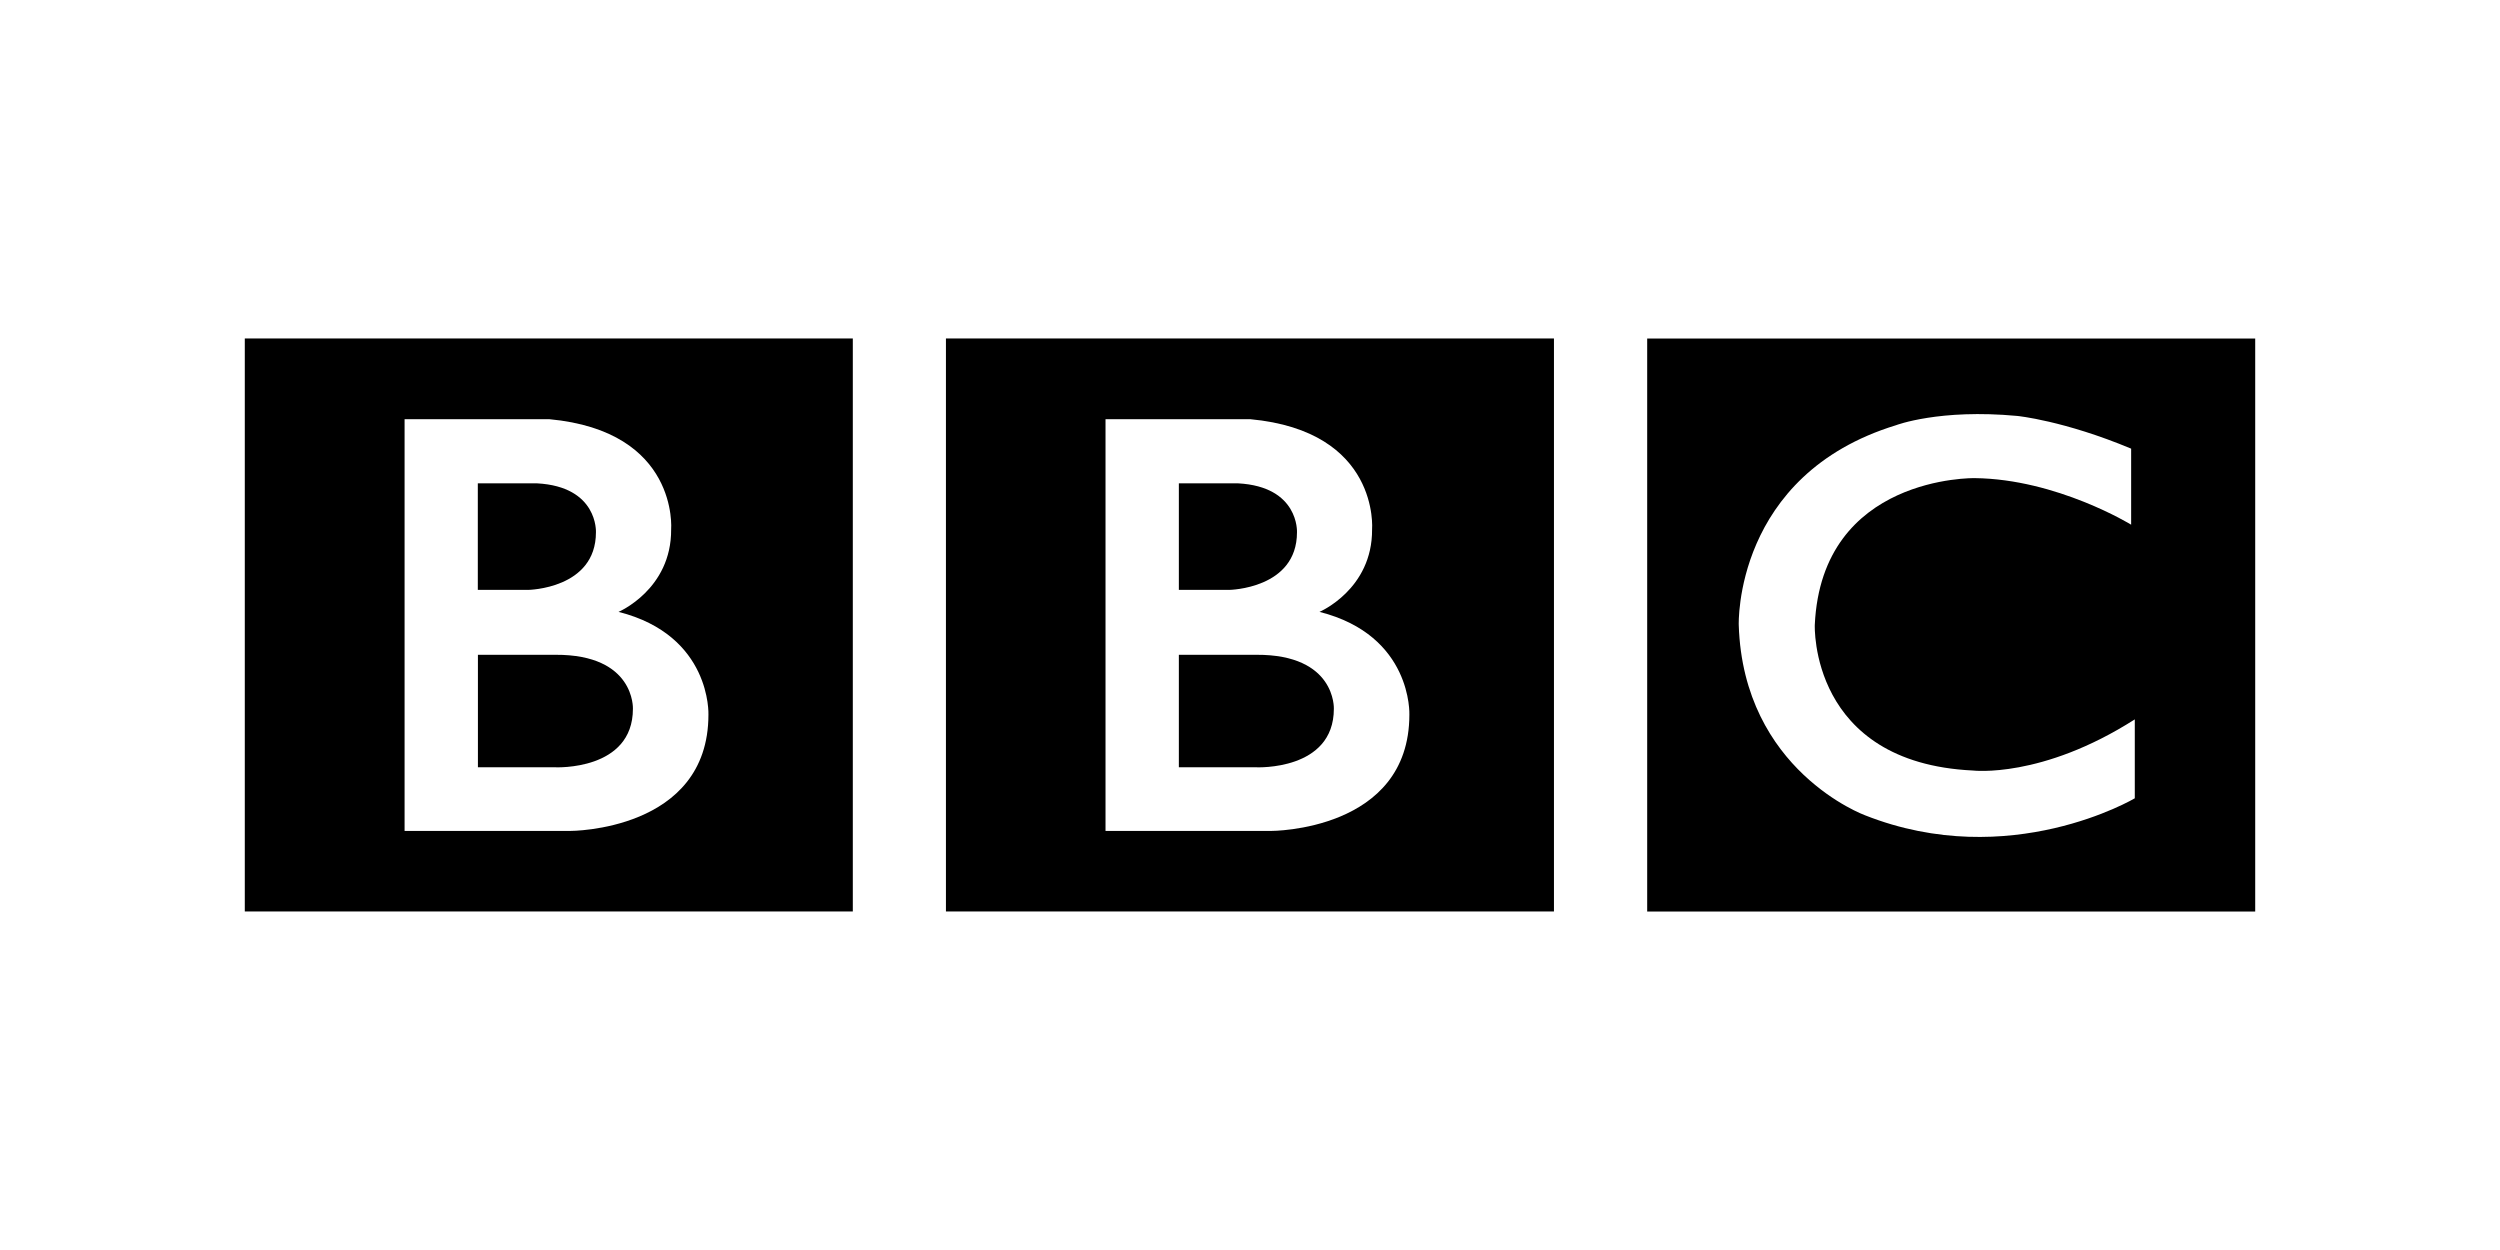 <svg xmlns="http://www.w3.org/2000/svg" id="Layer_1" viewBox="0 0 240 120"><defs><style>.cls-1{fill:#000;stroke-width:0px;}</style></defs><path class="cls-1" d="M60.76,68.04s.22-5.22-7.44-5.18h-7.44v10.8h7.44s7.44.35,7.44-5.62Z"></path><path class="cls-1" d="M23.5,87.5h58.37v-55.01H23.5v55.01ZM38.84,40.24h13.87c12.49,1.15,11.72,10.58,11.72,10.58.04,5.76-5.05,7.92-5.05,7.92,8.94,2.26,8.63,9.87,8.63,9.87,0,11.2-13.28,11.16-13.28,11.16h-15.89v-39.53Z"></path><path class="cls-1" d="M124.51,51.09s.22-4.38-5.67-4.69h-5.67v10.23h4.83s6.51-.09,6.51-5.53Z"></path><path class="cls-1" d="M128.05,68.04s.22-5.22-7.44-5.18h-7.44v10.8h7.44s7.44.35,7.44-5.62Z"></path><path class="cls-1" d="M90.81,87.5h58.37v-55.01h-58.37v55.01ZM106.13,40.24h13.87c12.49,1.15,11.72,10.58,11.72,10.58.04,5.76-5.05,7.92-5.05,7.92,8.94,2.26,8.63,9.87,8.63,9.87,0,11.2-13.28,11.16-13.28,11.16h-15.89v-39.53Z"></path><path class="cls-1" d="M158.13,32.5v55.01h58.37v-55.01h-58.37ZM204.95,76.63s-12,7.13-25.9,1.64c0,0-11.69-4.27-12.13-18.27,0,0-.49-14.4,15.1-19.18,0,0,4.16-1.59,11.64-.89,0,0,4.47.44,10.93,3.14v7.3s-7.13-4.38-15.01-4.47c0,0-14.7-.29-15.36,14.09,0,0-.53,13.23,15.18,13.98,0,0,6.6.8,15.54-4.91v7.57Z"></path><path class="cls-1" d="M57.21,51.09s.22-4.38-5.67-4.69h-5.67v10.23h4.83s6.51-.09,6.51-5.53Z"></path></svg>